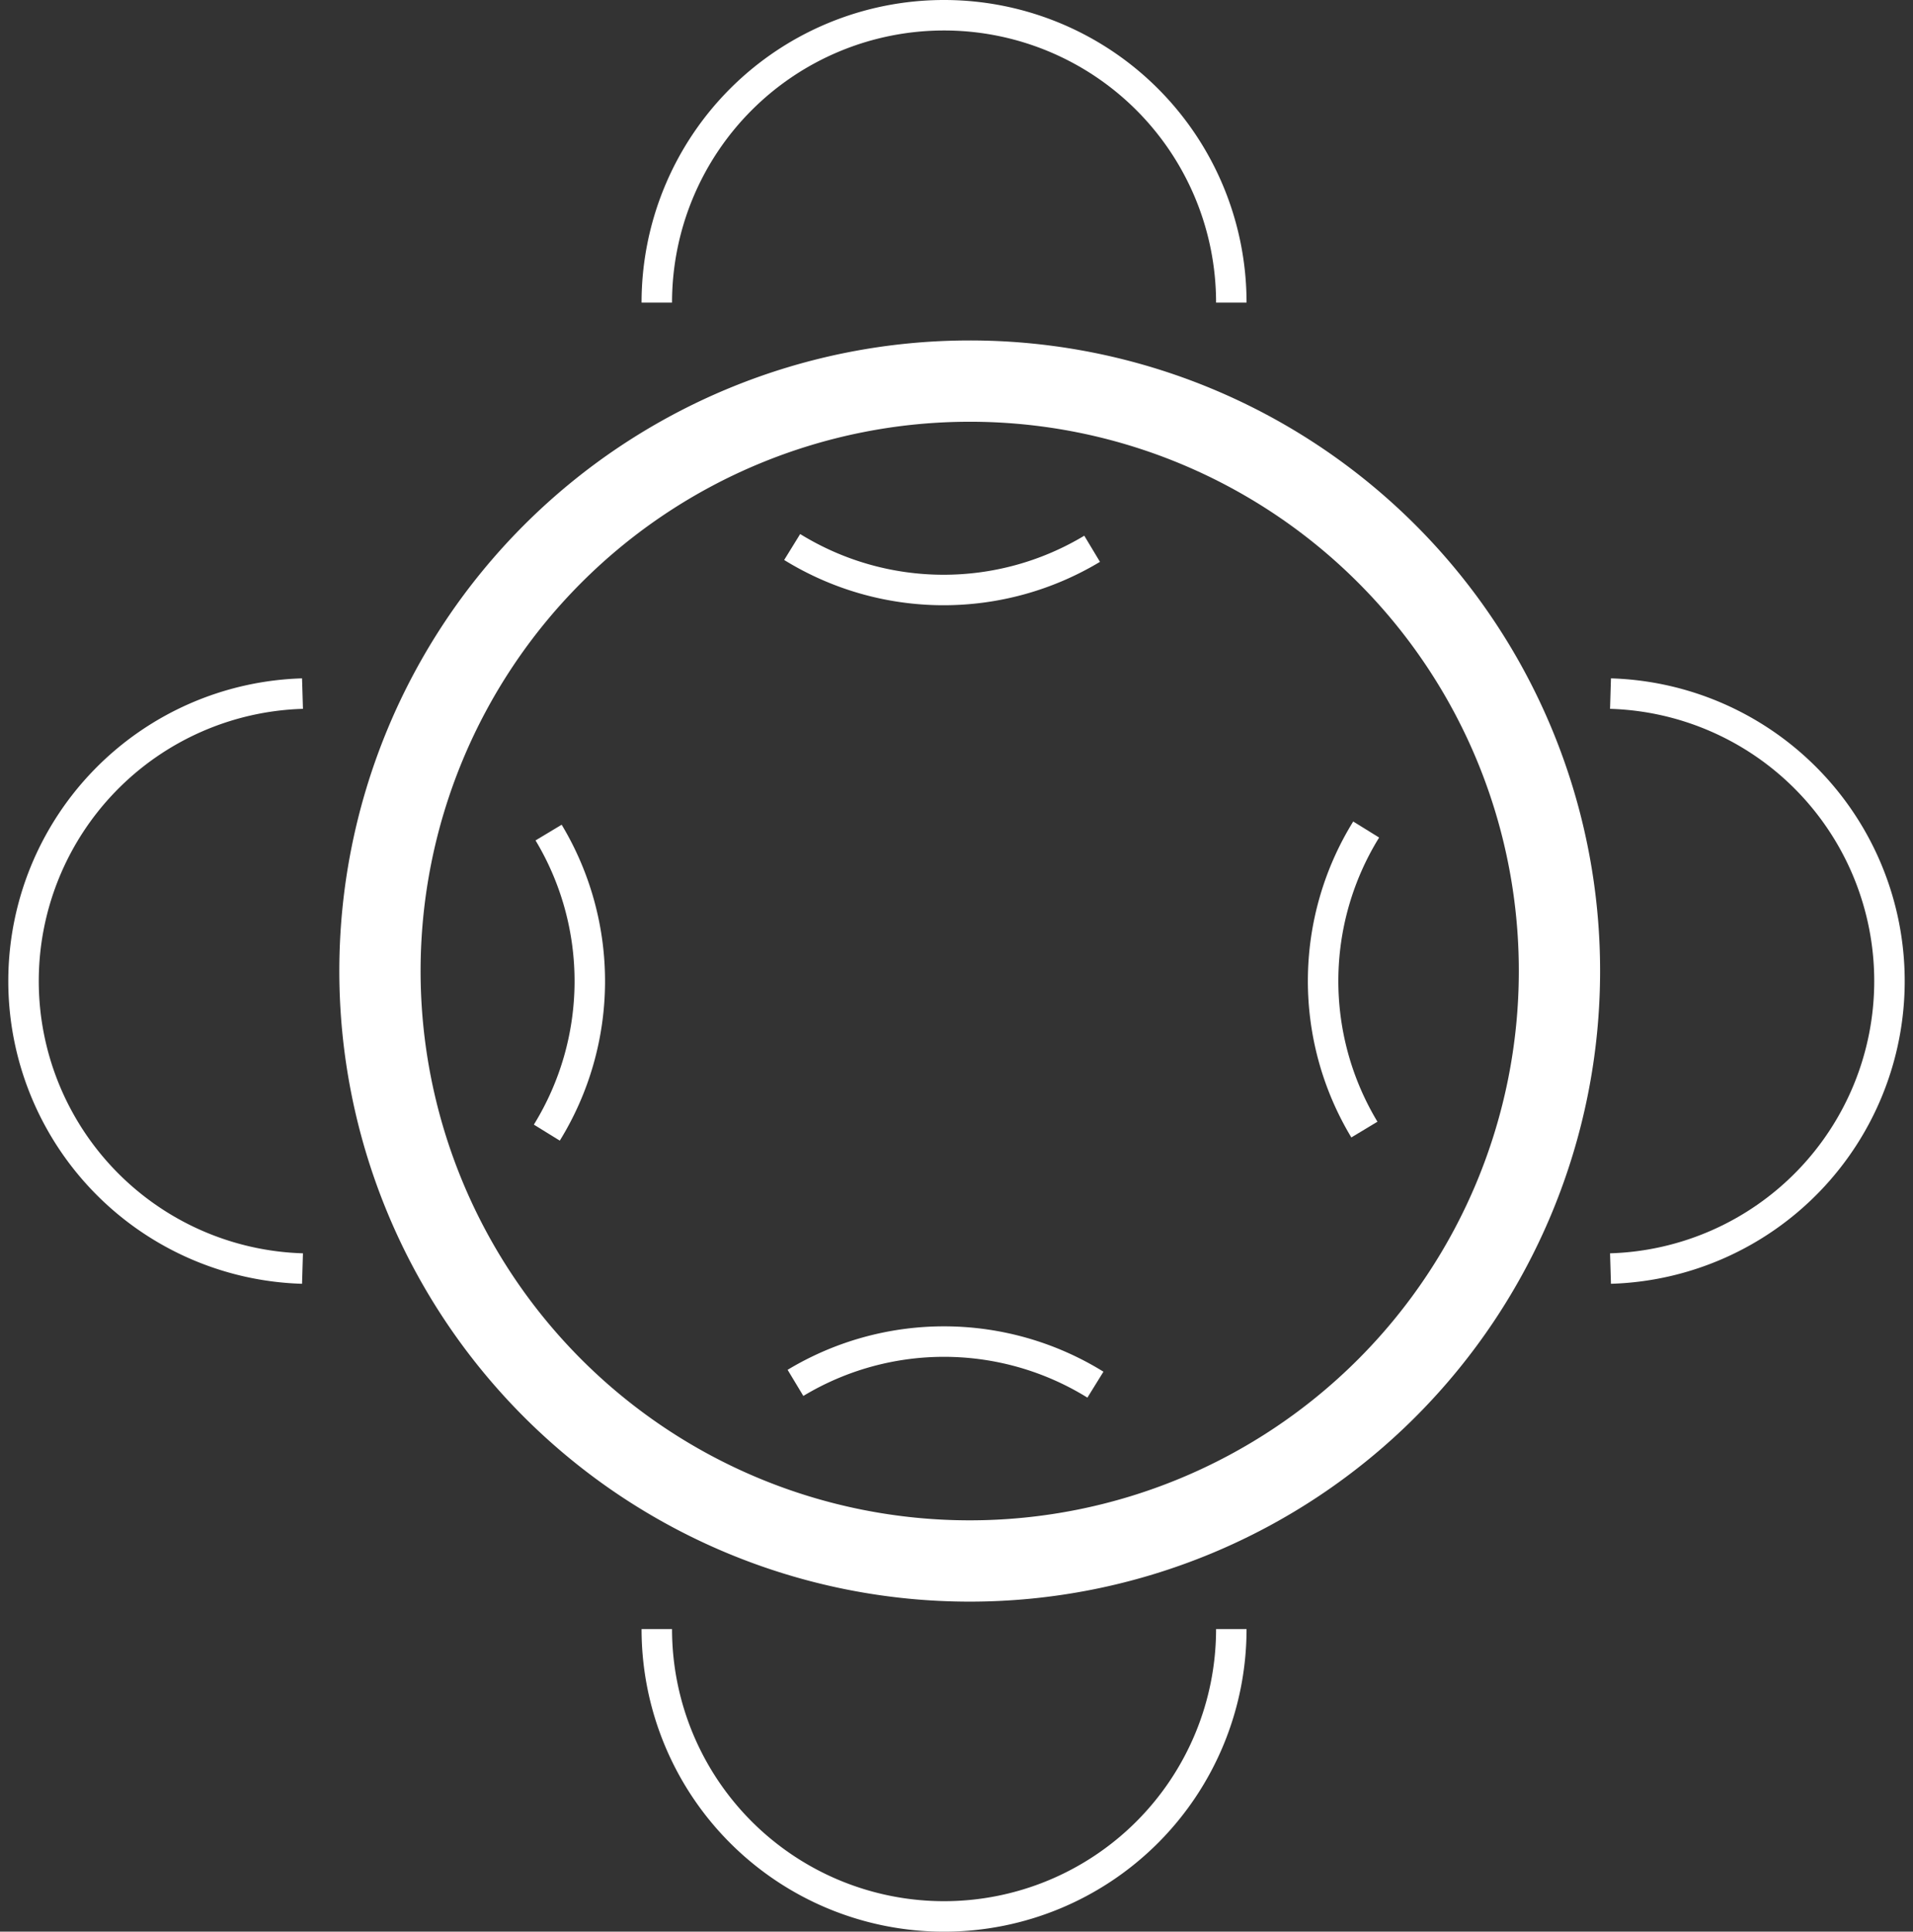 <?xml version="1.0" encoding="UTF-8"?>
<svg xmlns="http://www.w3.org/2000/svg" viewBox="0 0 75.32 76.03">
  <rect x="0" y="0" width="75.32" height="76.03" fill="#333333" stroke="none"/>
  <path d="M61.4,38.22A23.22,23.22,0,1,1,38.18,15h0A23.21,23.21,0,0,1,61.4,38.22Z" style="fill:none;stroke:#fff;stroke-miterlimit:10;stroke-width:3.2px"></path>
  <path d="M43,21.6a11.35,11.35,0,0,1-11.81-.07" style="fill:none;stroke:#fff;stroke-miterlimit:10;stroke-width:1.2px"></path>
  <path d="M25.86,11.91a11.31,11.31,0,1,1,22.62,0" style="fill:none;stroke:#fff;stroke-miterlimit:10;stroke-width:1.2px"></path>
  <path d="M31.32,54.43a11.33,11.33,0,0,1,11.81.07" style="fill:none;stroke:#fff;stroke-miterlimit:10;stroke-width:1.2px"></path>
  <path d="M48.48,64.12a11.31,11.31,0,1,1-22.62,0h0" style="fill:none;stroke:#fff;stroke-miterlimit:10;stroke-width:1.2px"></path>
  <path d="M53.72,44.46a11.33,11.33,0,0,1,.07-11.81" style="fill:none;stroke:#fff;stroke-miterlimit:10;stroke-width:1.2px"></path>
  <path d="M63.41,27.3a11.32,11.32,0,0,1,0,22.63" style="fill:none;stroke:#fff;stroke-miterlimit:10;stroke-width:1.2px"></path>
  <path d="M21.6,32.77a11.35,11.35,0,0,1-.07,11.81" style="fill:none;stroke:#fff;stroke-miterlimit:10;stroke-width:1.2px"></path>
  <path d="M11.91,49.93a11.32,11.32,0,0,1,0-22.63" style="fill:none;stroke:#fff;stroke-miterlimit:10;stroke-width:1.2px"></path>
</svg>
